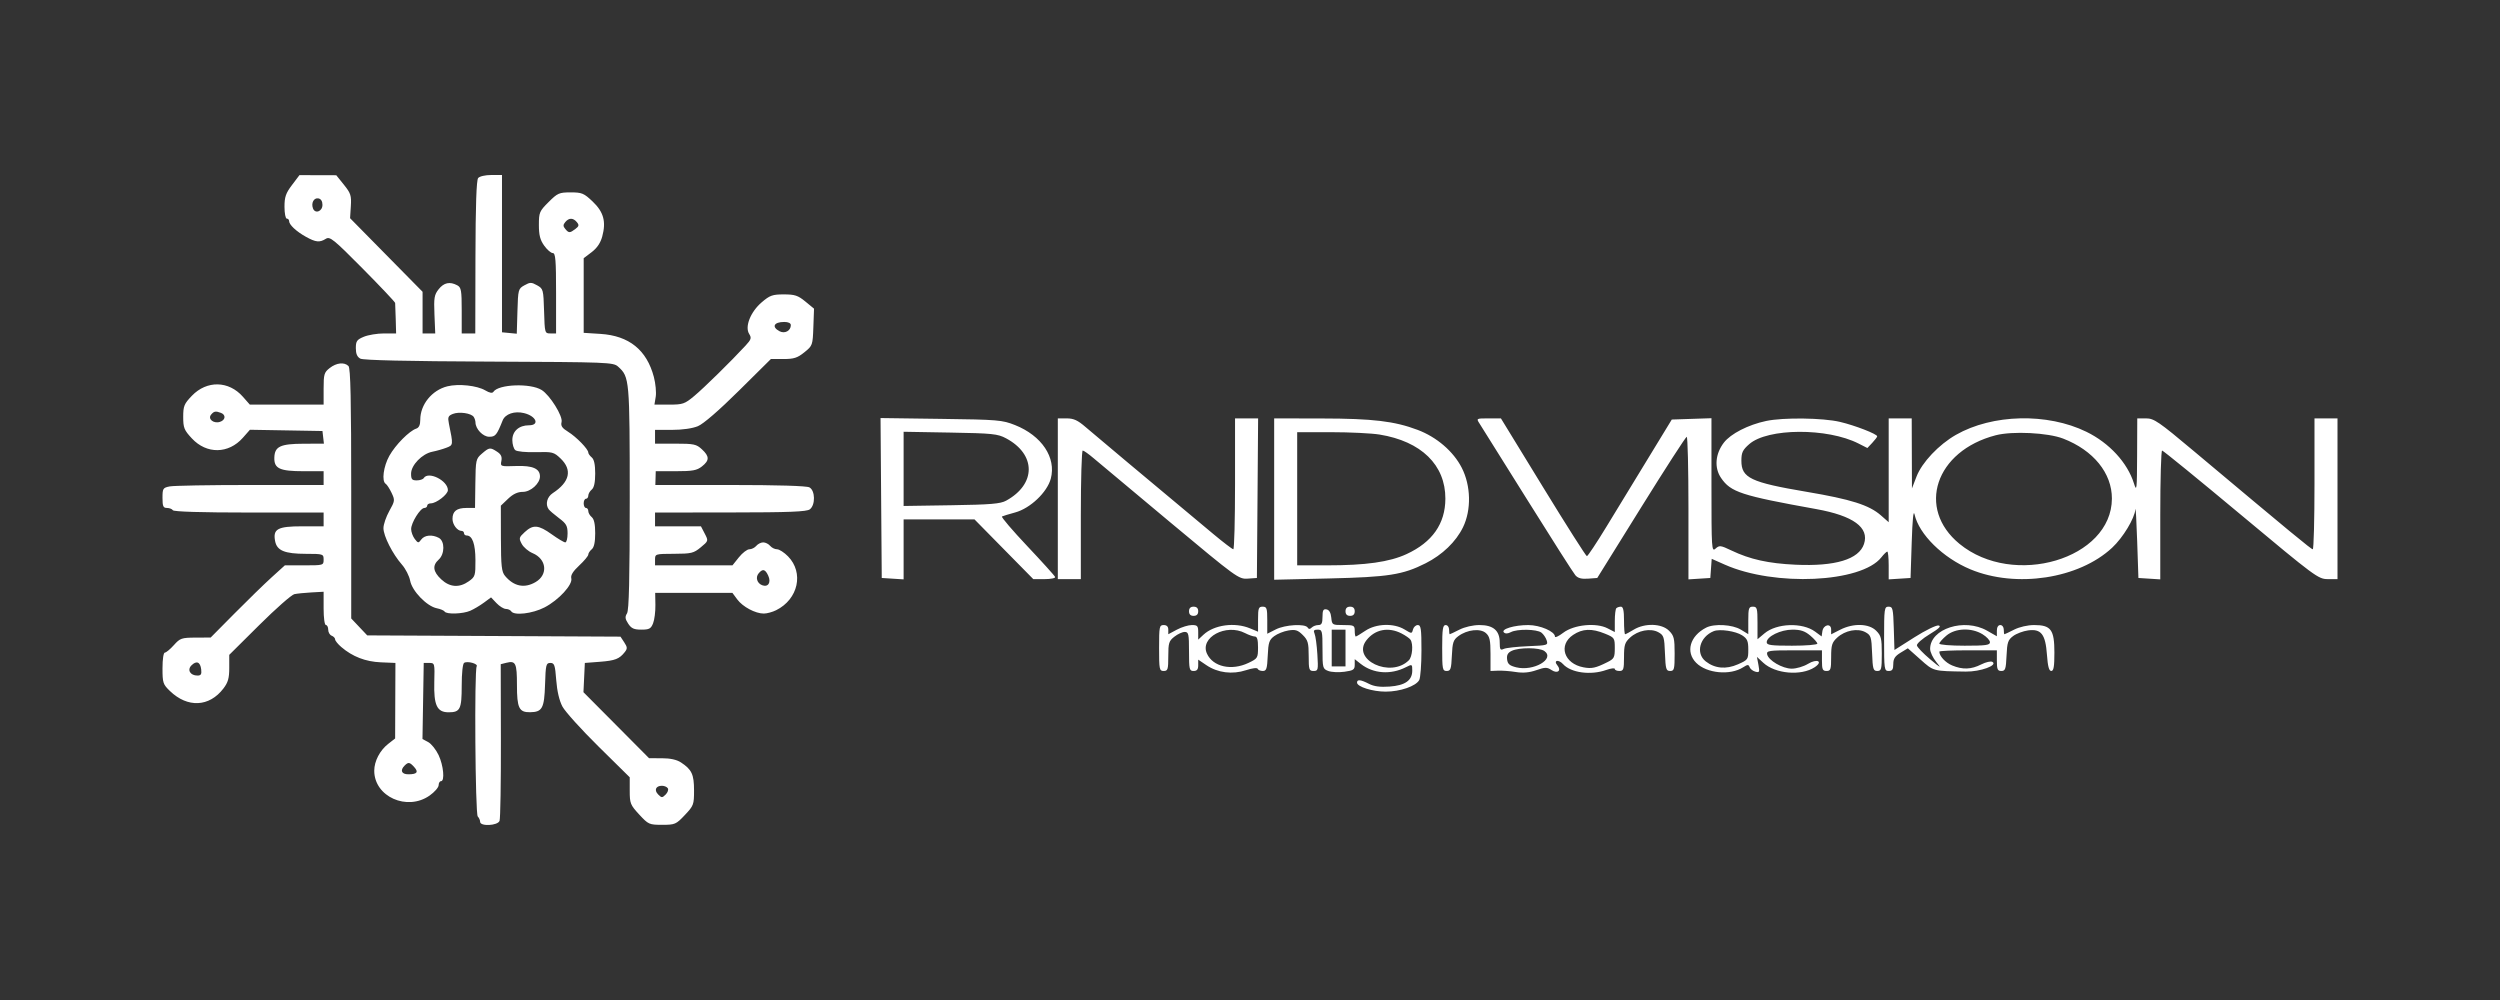 <?xml version="1.0" encoding="UTF-8"?> <svg xmlns="http://www.w3.org/2000/svg" width="200" height="80" viewBox="0 0 200 80" fill="none"><rect x="0" y="0" width="200" height="80" fill="#333333" stroke="none"/><path fill-rule="evenodd" clip-rule="evenodd" d="M23.357 14.804C22.862 15.46 22.759 15.761 22.759 16.544C22.759 17.064 22.842 17.49 22.943 17.49C23.044 17.49 23.127 17.576 23.127 17.682C23.127 17.976 23.698 18.512 24.467 18.94C25.268 19.385 25.568 19.416 26.069 19.103C26.394 18.901 26.68 19.132 29.013 21.486C30.434 22.921 31.604 24.158 31.612 24.236C31.619 24.315 31.64 24.895 31.658 25.527L31.689 26.675L30.716 26.675C30.181 26.675 29.456 26.795 29.105 26.941C28.548 27.173 28.467 27.29 28.467 27.853C28.467 28.307 28.574 28.556 28.829 28.692C29.067 28.819 32.6 28.901 39.121 28.928C48.726 28.97 49.063 28.983 49.453 29.335C50.362 30.156 50.378 30.329 50.378 39.834C50.378 46.342 50.32 48.816 50.161 49.07C49.987 49.348 50.006 49.512 50.257 49.894C50.508 50.276 50.717 50.371 51.307 50.371C51.939 50.371 52.073 50.3 52.246 49.866C52.358 49.588 52.441 48.927 52.432 48.397L52.415 47.432H55.505H58.594L58.982 47.955C59.42 48.547 60.431 49.085 61.103 49.085C61.35 49.085 61.796 48.965 62.092 48.817C63.861 47.937 64.327 45.82 63.041 44.507C62.736 44.196 62.341 43.942 62.163 43.942C61.984 43.942 61.736 43.818 61.609 43.666C61.483 43.515 61.235 43.391 61.057 43.391C60.88 43.391 60.631 43.515 60.505 43.666C60.379 43.818 60.129 43.942 59.95 43.942C59.771 43.942 59.394 44.231 59.111 44.585L58.597 45.228H55.5H52.403V44.769C52.403 44.316 52.426 44.309 53.922 44.304C55.311 44.3 55.495 44.255 56.061 43.786C56.68 43.274 56.681 43.272 56.379 42.689L56.076 42.105H54.24H52.403V41.554V41.003L58.433 40.997C63.156 40.992 64.534 40.938 64.786 40.747C65.244 40.4 65.221 39.239 64.752 38.989C64.527 38.869 62.185 38.799 58.412 38.799H52.428L52.444 38.248L52.459 37.697H54.063C55.408 37.697 55.746 37.635 56.153 37.316C56.765 36.835 56.765 36.51 56.151 35.943C55.71 35.535 55.509 35.492 54.033 35.492H52.403V34.941V34.39H53.762C54.593 34.39 55.397 34.275 55.833 34.094C56.276 33.91 57.518 32.835 59.108 31.26L61.671 28.722H62.676C63.514 28.722 63.794 28.632 64.349 28.184C65.004 27.656 65.017 27.62 65.069 26.169L65.122 24.693L64.429 24.122C63.836 23.635 63.586 23.552 62.705 23.552C61.8 23.552 61.587 23.628 60.941 24.18C60.043 24.946 59.571 26.133 59.932 26.711C60.136 27.036 60.099 27.156 59.645 27.648C58.495 28.895 56.319 31.031 55.539 31.68C54.772 32.319 54.625 32.369 53.533 32.369H52.355L52.458 31.738C52.514 31.391 52.447 30.68 52.309 30.157C51.738 27.996 50.328 26.859 48.038 26.712L46.695 26.627V23.642V20.657L47.334 20.171C47.764 19.843 48.041 19.433 48.18 18.916C48.502 17.724 48.29 16.956 47.409 16.119C46.71 15.456 46.553 15.391 45.652 15.391C44.734 15.391 44.605 15.447 43.887 16.165C43.154 16.895 43.111 16.998 43.111 17.998C43.111 18.81 43.21 19.197 43.535 19.652C43.768 19.979 44.077 20.246 44.222 20.246C44.441 20.246 44.486 20.793 44.486 23.46V26.675H44.032C43.585 26.675 43.578 26.65 43.526 24.89C43.474 23.158 43.458 23.098 42.967 22.824C42.511 22.57 42.409 22.57 41.954 22.824C41.462 23.098 41.446 23.157 41.395 24.901L41.342 26.697L40.75 26.64L40.159 26.583V20.291V14H39.307C38.824 14 38.367 14.105 38.252 14.243C38.115 14.409 38.045 16.44 38.036 20.581L38.023 26.675H37.48H36.937V24.844C36.937 23.223 36.896 22.992 36.58 22.824C35.987 22.507 35.511 22.608 35.092 23.139C34.742 23.583 34.701 23.828 34.756 25.159L34.819 26.675H34.313H33.806V25.009V23.343L30.906 20.4L28.006 17.456L28.067 16.5C28.121 15.647 28.062 15.463 27.515 14.782L26.902 14.019L25.429 14.015L23.956 14.011L23.357 14.804ZM25.797 16.388C25.797 16.912 25.216 17.134 25.04 16.677C24.872 16.242 25.11 15.802 25.474 15.872C25.678 15.911 25.797 16.101 25.797 16.388ZM46.148 17.771C46.341 18.004 46.321 18.098 46.032 18.317C45.587 18.653 45.502 18.653 45.222 18.317C45.039 18.097 45.039 17.986 45.222 17.766C45.516 17.413 45.851 17.415 46.148 17.771ZM63.267 26.009C63.267 26.463 62.782 26.724 62.358 26.497C61.707 26.15 61.912 25.756 62.745 25.756C63.065 25.756 63.267 25.854 63.267 26.009ZM26.374 29.444C25.933 29.789 25.889 29.941 25.889 31.097V32.369H22.937H19.986L19.43 31.738C18.296 30.45 16.542 30.418 15.348 31.664C14.728 32.311 14.657 32.484 14.657 33.357C14.657 34.226 14.731 34.408 15.348 35.072C16.531 36.345 18.285 36.322 19.434 35.017L19.994 34.381L22.895 34.431L25.797 34.482L25.855 34.987L25.913 35.492L24.29 35.498C22.422 35.505 21.972 35.718 21.947 36.612C21.921 37.484 22.377 37.697 24.273 37.697H25.889V38.248V38.799H20.02C16.792 38.799 13.892 38.85 13.575 38.913C13.036 39.021 13 39.079 13 39.832C13 40.505 13.058 40.636 13.357 40.636C13.554 40.636 13.766 40.718 13.829 40.819C13.901 40.935 16.132 41.003 19.916 41.003H25.889V41.554V42.105H24.168C22.205 42.105 21.82 42.317 22.01 43.294C22.157 44.05 22.771 44.303 24.462 44.307C25.86 44.309 25.889 44.319 25.889 44.769C25.889 45.222 25.87 45.228 24.339 45.228H22.788L21.725 46.192C21.141 46.723 19.805 48.022 18.758 49.08L16.853 51.003L15.648 51.008C14.524 51.014 14.407 51.054 13.908 51.611C13.614 51.94 13.289 52.208 13.187 52.208C13.079 52.208 13 52.736 13 53.458C13 54.627 13.039 54.745 13.598 55.284C15.011 56.643 16.74 56.562 17.87 55.084C18.246 54.593 18.34 54.262 18.34 53.429V52.388L20.741 50.004C22.061 48.692 23.325 47.58 23.549 47.532C23.772 47.485 24.391 47.422 24.922 47.393L25.889 47.34V48.672C25.889 49.438 25.967 50.004 26.073 50.004C26.174 50.004 26.257 50.172 26.257 50.377C26.257 50.582 26.381 50.798 26.533 50.856C26.685 50.914 26.809 51.047 26.809 51.15C26.809 51.254 27.031 51.529 27.302 51.761C28.2 52.531 29.242 52.934 30.465 52.986L31.634 53.035L31.622 56.056L31.611 59.077L31.063 59.505C30.389 60.031 29.94 60.893 29.94 61.66C29.94 63.734 32.573 64.912 34.371 63.643C34.765 63.365 35.089 62.993 35.091 62.816C35.093 62.64 35.178 62.495 35.279 62.495C35.596 62.495 35.481 61.242 35.088 60.408C34.881 59.969 34.506 59.5 34.255 59.366L33.798 59.122L33.848 56.078L33.898 53.035H34.341C34.776 53.035 34.783 53.06 34.743 54.564C34.694 56.425 34.959 56.984 35.891 56.984C36.816 56.984 36.937 56.738 36.937 54.846C36.937 53.852 37.017 53.099 37.131 53.028C37.402 52.861 38.264 53.1 38.136 53.307C37.939 53.624 38.02 65.119 38.22 65.318C38.324 65.422 38.41 65.615 38.41 65.746C38.41 66.128 39.815 66.059 39.964 65.67C40.031 65.497 40.079 62.606 40.072 59.246L40.058 53.136L40.512 53.022C41.256 52.836 41.356 53.046 41.356 54.804C41.356 56.64 41.523 56.988 42.401 56.978C43.381 56.967 43.545 56.666 43.604 54.765C43.653 53.175 43.687 53.035 44.025 53.035C44.352 53.035 44.406 53.192 44.499 54.413C44.566 55.293 44.745 56.056 44.995 56.525C45.21 56.929 46.509 58.367 47.882 59.721L50.378 62.183V63.262C50.378 64.27 50.427 64.394 51.138 65.163C51.871 65.956 51.935 65.985 52.972 65.985C53.998 65.985 54.081 65.95 54.786 65.205C55.492 64.458 55.524 64.372 55.523 63.23C55.522 61.948 55.342 61.564 54.478 60.996C54.14 60.773 53.625 60.66 52.947 60.659L51.926 60.658L49.302 58.017L46.676 55.376L46.732 54.205L46.787 53.035L47.984 52.943C49.214 52.849 49.549 52.718 49.985 52.163C50.2 51.889 50.194 51.776 49.938 51.387L49.639 50.932L39.508 50.881L29.378 50.831L28.738 50.154L28.098 49.477V39.491C28.098 31.968 28.044 29.449 27.878 29.283C27.544 28.951 26.917 29.018 26.374 29.444ZM35.792 30.905C34.556 31.212 33.622 32.363 33.622 33.579C33.622 33.989 33.52 34.216 33.3 34.289C32.738 34.476 31.64 35.587 31.149 36.462C30.675 37.31 30.52 38.497 30.855 38.704C30.954 38.764 31.165 39.089 31.325 39.426C31.604 40.011 31.596 40.073 31.146 40.877C30.888 41.339 30.676 41.957 30.676 42.251C30.676 42.878 31.407 44.321 32.156 45.172C32.446 45.502 32.742 46.081 32.813 46.46C32.968 47.283 34.145 48.501 34.94 48.66C35.232 48.718 35.516 48.837 35.57 48.925C35.716 49.161 37.023 49.12 37.618 48.862C37.901 48.739 38.392 48.448 38.709 48.215L39.284 47.791L39.721 48.252C39.962 48.505 40.299 48.713 40.47 48.715C40.641 48.717 40.833 48.801 40.895 48.902C41.121 49.266 42.59 49.096 43.562 48.593C44.698 48.005 45.836 46.766 45.703 46.261C45.641 46.023 45.841 45.701 46.338 45.239C46.737 44.867 47.063 44.475 47.063 44.367C47.063 44.259 47.188 44.068 47.34 43.942C47.527 43.787 47.616 43.372 47.616 42.656C47.616 41.941 47.527 41.525 47.34 41.37C47.188 41.245 47.063 41.028 47.063 40.889C47.063 40.749 46.981 40.636 46.879 40.636C46.778 40.636 46.695 40.47 46.695 40.268C46.695 40.066 46.778 39.901 46.879 39.901C46.981 39.901 47.063 39.787 47.063 39.648C47.063 39.509 47.188 39.292 47.34 39.166C47.527 39.011 47.616 38.596 47.616 37.88C47.616 37.164 47.527 36.749 47.34 36.594C47.188 36.468 47.063 36.292 47.063 36.203C47.063 35.932 46.107 34.949 45.447 34.542C44.965 34.245 44.848 34.07 44.926 33.759C45.043 33.296 43.992 31.61 43.331 31.199C42.432 30.639 39.876 30.734 39.476 31.341C39.387 31.476 39.18 31.441 38.822 31.231C38.163 30.842 36.686 30.684 35.792 30.905ZM17.68 33.032C18.092 33.19 18.042 33.608 17.594 33.75C17.086 33.911 16.601 33.515 16.887 33.172C17.119 32.892 17.253 32.869 17.68 33.032ZM37.9 33.357C37.975 33.47 38.037 33.669 38.038 33.799C38.045 34.322 38.64 34.941 39.136 34.941C39.636 34.941 39.743 34.811 40.212 33.635C40.42 33.114 41.161 32.861 41.926 33.049C42.903 33.288 43.198 34.023 42.317 34.023C41.519 34.023 40.987 34.495 40.987 35.205C40.987 35.54 41.095 35.904 41.226 36.013C41.361 36.124 42.079 36.194 42.871 36.173C44.199 36.137 44.308 36.165 44.842 36.675C45.802 37.592 45.586 38.559 44.222 39.45C43.762 39.751 43.611 40.338 43.89 40.737C43.965 40.843 44.336 41.163 44.716 41.448C45.306 41.89 45.406 42.069 45.406 42.678C45.406 43.07 45.324 43.391 45.223 43.391C45.122 43.391 44.635 43.102 44.142 42.748C43.076 41.984 42.649 41.948 41.98 42.567C41.514 42.997 41.498 43.062 41.74 43.514C41.883 43.781 42.272 44.112 42.605 44.251C43.73 44.72 43.864 45.966 42.854 46.562C41.961 47.088 41.111 46.918 40.403 46.073C40.128 45.745 40.078 45.292 40.073 43.071L40.067 40.455L40.646 39.902C41.05 39.518 41.41 39.35 41.83 39.35C42.453 39.35 43.197 38.679 43.197 38.118C43.197 37.492 42.618 37.236 41.3 37.281C40.034 37.325 40.025 37.322 40.111 36.872C40.175 36.541 40.083 36.343 39.771 36.139C39.212 35.774 39.144 35.782 38.554 36.289C38.072 36.703 38.053 36.788 38.028 38.677L38.002 40.636H37.322C36.535 40.636 36.2 40.897 36.2 41.512C36.2 41.965 36.582 42.472 36.923 42.472C37.032 42.472 37.121 42.555 37.121 42.656C37.121 42.757 37.215 42.84 37.331 42.84C37.789 42.84 38.03 43.508 38.035 44.802C38.041 46.052 38.013 46.141 37.507 46.501C36.746 47.042 35.986 46.989 35.299 46.348C34.638 45.732 34.574 45.239 35.095 44.769C35.587 44.325 35.594 43.29 35.107 43.03C34.572 42.744 33.968 42.801 33.7 43.161C33.474 43.465 33.445 43.462 33.179 43.115C33.024 42.913 32.895 42.561 32.892 42.332C32.884 41.83 33.623 40.641 33.944 40.638C34.071 40.637 34.175 40.553 34.175 40.452C34.175 40.351 34.307 40.268 34.468 40.268C34.907 40.268 35.832 39.551 35.832 39.211C35.832 38.446 34.261 37.663 33.898 38.248C33.836 38.349 33.583 38.431 33.335 38.431C32.961 38.431 32.886 38.341 32.886 37.894C32.886 37.211 33.77 36.3 34.588 36.138C34.918 36.073 35.423 35.93 35.71 35.819C36.268 35.604 36.266 35.621 35.912 33.886C35.808 33.375 35.852 33.266 36.225 33.115C36.726 32.913 37.702 33.053 37.9 33.357ZM70.491 39.841L70.54 46.238L71.414 46.294L72.289 46.35V43.952V41.554H75.126H77.962L80.312 43.942L82.663 46.33H83.567C84.065 46.33 84.444 46.253 84.41 46.158C84.377 46.063 83.374 44.953 82.183 43.691C80.992 42.428 80.08 41.361 80.158 41.319C80.235 41.278 80.708 41.133 81.209 40.997C82.415 40.672 83.771 39.387 84.063 38.294C84.512 36.611 83.341 34.855 81.202 34.006C80.176 33.599 79.84 33.571 75.279 33.51L70.443 33.444L70.491 39.841ZM84.625 39.901V46.33H85.546H86.467V41.187C86.467 38.358 86.535 36.043 86.618 36.043C86.701 36.043 87.094 36.321 87.492 36.66C87.89 37 90.66 39.317 93.648 41.809C98.931 46.218 99.1 46.34 99.816 46.29L100.552 46.238L100.601 39.855L100.649 33.471H99.726H98.803V38.707C98.803 41.586 98.741 43.942 98.665 43.941C98.589 43.941 97.864 43.388 97.054 42.712C91.6 38.163 87.548 34.77 86.855 34.171C86.22 33.621 85.895 33.471 85.336 33.471H84.625V39.901ZM101.933 39.925V46.379L106.306 46.277C111.079 46.165 112.213 45.987 114.047 45.064C115.388 44.388 116.476 43.341 117.041 42.181C117.717 40.792 117.676 38.857 116.939 37.419C116.269 36.11 114.935 34.965 113.413 34.391C111.559 33.691 109.831 33.485 105.754 33.478L101.933 33.471V39.925ZM118.363 33.885C118.511 34.112 120.232 36.861 122.187 39.993C124.142 43.125 125.87 45.836 126.027 46.017C126.231 46.255 126.518 46.332 127.046 46.293L127.78 46.238L131.29 40.593C133.221 37.488 134.862 34.946 134.938 34.944C135.014 34.942 135.076 37.508 135.076 40.646V46.35L135.951 46.294L136.825 46.238L136.881 45.472L136.937 44.706L137.986 45.172C141.969 46.941 148.907 46.618 150.506 44.59C150.707 44.335 150.922 44.126 150.984 44.126C151.045 44.126 151.095 44.626 151.095 45.238V46.35L151.97 46.294L152.844 46.238L152.937 43.391C152.996 41.542 153.076 40.757 153.164 41.152C153.521 42.749 155.433 44.63 157.632 45.546C161.29 47.071 166.305 46.306 168.973 43.816C169.841 43.006 170.758 41.491 170.836 40.737C170.857 40.53 170.919 41.683 170.974 43.299L171.073 46.238L171.948 46.294L172.822 46.35V41.197C172.822 38.362 172.888 36.043 172.968 36.043C173.049 36.043 175.887 38.357 179.275 41.185C185.215 46.143 185.463 46.327 186.217 46.329L187 46.33V39.901V33.471H186.079H185.159V38.707C185.159 41.586 185.097 43.941 185.021 43.941C184.892 43.94 183.37 42.684 175.504 36.087C172.686 33.722 172.319 33.471 171.684 33.471H170.981L170.969 36.456C170.957 39.192 170.936 39.377 170.716 38.674C170.195 37.012 168.746 35.438 166.913 34.543C163.789 33.017 159.398 33.12 156.474 34.788C155.102 35.571 153.757 36.995 153.32 38.129L152.956 39.074L152.946 36.273L152.937 33.471H152.016H151.095V37.624V41.776L150.466 41.224C149.529 40.404 148.077 39.944 144.533 39.346C140.054 38.589 139.311 38.235 139.311 36.861C139.311 36.203 139.41 35.995 139.941 35.529C141.412 34.241 146.193 34.215 148.683 35.483L149.39 35.842L149.782 35.426C149.998 35.197 150.175 34.963 150.175 34.906C150.175 34.723 148.398 34.033 147.198 33.751C145.819 33.427 142.678 33.387 141.3 33.676C139.862 33.978 138.453 34.7 137.906 35.415C137.218 36.315 137.131 37.425 137.684 38.235C138.461 39.373 139.292 39.645 145.295 40.726C148.267 41.261 149.557 42.203 149.12 43.519C148.712 44.75 146.814 45.324 143.643 45.177C141.466 45.076 140.01 44.753 138.513 44.038C137.645 43.624 137.549 43.612 137.246 43.886C136.931 44.17 136.917 43.953 136.917 38.82V33.457L135.33 33.51L133.743 33.563L131.839 36.686C130.792 38.404 129.292 40.863 128.507 42.151C127.722 43.439 127.022 44.493 126.951 44.493C126.881 44.493 125.305 42.013 123.449 38.982L120.074 33.471H119.084C118.1 33.471 118.096 33.474 118.363 33.885ZM80.483 35.064C82.902 36.354 82.904 38.733 80.486 40.056C80.031 40.305 79.241 40.371 76.109 40.419L72.289 40.478V37.51V34.541L76.017 34.606C79.401 34.665 79.814 34.707 80.483 35.064ZM110.363 34.764C113.699 35.304 115.64 37.197 115.63 39.899C115.622 41.901 114.586 43.378 112.522 44.329C111.15 44.962 109.263 45.228 106.155 45.228H103.775V39.901V34.574L106.49 34.575C107.984 34.576 109.727 34.661 110.363 34.764ZM165.055 35.088C167.474 36.023 168.96 37.854 168.952 39.891C168.932 44.719 161.081 47.049 156.76 43.509C153.298 40.672 154.831 36.074 159.657 34.821C160.994 34.474 163.829 34.614 165.055 35.088ZM61.461 46.059C61.708 46.6 61.45 47.001 60.973 46.818C60.562 46.66 60.422 46.191 60.691 45.868C61.015 45.478 61.219 45.529 61.461 46.059ZM95.121 48.902C95.121 49.147 95.243 49.269 95.489 49.269C95.734 49.269 95.857 49.147 95.857 48.902C95.857 48.657 95.734 48.534 95.489 48.534C95.243 48.534 95.121 48.657 95.121 48.902ZM100.644 49.535V50.536L100.006 50.27C98.777 49.758 97.126 49.984 96.271 50.783L95.857 51.17V50.587C95.857 50.073 95.797 50.004 95.348 50.004C95.068 50.004 94.53 50.169 94.151 50.372L93.463 50.739V50.372C93.463 50.126 93.341 50.004 93.095 50.004C92.751 50.004 92.727 50.126 92.727 51.841C92.727 53.555 92.751 53.678 93.095 53.678C93.425 53.678 93.463 53.555 93.463 52.497C93.463 51.44 93.514 51.276 93.949 50.936C94.216 50.726 94.588 50.555 94.777 50.555C95.085 50.555 95.121 50.715 95.121 52.116C95.121 53.555 95.15 53.678 95.489 53.678C95.758 53.678 95.857 53.555 95.857 53.224V52.77L96.513 53.215C97.417 53.827 98.59 53.975 99.68 53.616C100.185 53.45 100.578 53.402 100.614 53.503C100.648 53.599 100.83 53.678 101.02 53.678C101.316 53.678 101.372 53.508 101.419 52.457C101.466 51.398 101.535 51.19 101.938 50.891C102.193 50.701 102.705 50.496 103.075 50.437C103.635 50.346 103.827 50.407 104.221 50.8C104.634 51.212 104.695 51.429 104.695 52.475C104.695 53.576 104.728 53.678 105.084 53.678C105.451 53.678 105.467 53.605 105.389 52.346C105.344 51.613 105.243 50.87 105.165 50.693C105.056 50.444 105.112 50.371 105.412 50.371C105.776 50.371 105.8 50.467 105.8 51.937C105.8 53.441 105.819 53.51 106.262 53.678C106.517 53.775 107.097 53.803 107.551 53.741C108.273 53.642 108.378 53.571 108.378 53.18V52.733L108.862 53.113C109.861 53.897 111.253 53.998 112.475 53.375C112.97 53.123 112.981 53.129 112.981 53.645C112.981 54.433 112.409 54.837 111.162 54.926C110.414 54.98 109.922 54.915 109.521 54.708C108.857 54.365 108.562 54.334 108.562 54.606C108.562 54.94 109.798 55.331 110.854 55.331C112.011 55.331 113.275 54.894 113.539 54.403C113.637 54.219 113.717 53.155 113.717 52.037C113.717 50.299 113.675 50.004 113.424 50.004C113.263 50.004 113.089 50.163 113.038 50.358C112.946 50.707 112.938 50.707 112.365 50.358C111.502 49.834 110.084 49.881 109.224 50.463C108.851 50.716 108.508 50.922 108.462 50.922C108.416 50.922 108.378 50.716 108.378 50.463C108.378 50.035 108.316 50.004 107.469 50.004C106.578 50.004 106.559 49.992 106.502 49.408C106.464 49.016 106.335 48.792 106.122 48.752C105.864 48.703 105.8 48.822 105.8 49.348C105.8 49.857 105.726 50.004 105.469 50.004C105.286 50.004 105.047 50.094 104.937 50.204C104.793 50.347 104.702 50.347 104.613 50.204C104.412 49.88 102.809 49.973 102.064 50.352L101.381 50.699V49.617C101.381 48.657 101.339 48.534 101.013 48.534C100.69 48.534 100.644 48.657 100.644 49.535ZM107.641 48.902C107.641 49.147 107.764 49.269 108.01 49.269C108.255 49.269 108.378 49.147 108.378 48.902C108.378 48.657 108.255 48.534 108.01 48.534C107.764 48.534 107.641 48.657 107.641 48.902ZM129.307 48.657C129.239 48.724 129.184 49.181 129.184 49.672V50.564L128.603 50.265C127.691 49.794 125.912 49.972 125.063 50.618C124.697 50.897 124.397 51.037 124.397 50.929C124.397 50.52 123.208 50.005 122.261 50.005C121.142 50.004 120.051 50.334 120.312 50.595C120.427 50.709 120.624 50.701 120.867 50.572C121.369 50.304 122.942 50.327 123.311 50.608C123.474 50.731 123.664 51.012 123.734 51.231C123.857 51.617 123.808 51.633 122.241 51.696C121.351 51.733 120.477 51.83 120.3 51.913C120.025 52.042 119.978 51.967 119.978 51.401C119.978 50.446 119.465 50.004 118.359 50.004C117.841 50.004 117.18 50.156 116.756 50.371C116.358 50.573 116.009 50.739 115.98 50.739C115.951 50.739 115.927 50.573 115.927 50.371C115.927 50.167 115.804 50.004 115.651 50.004C115.424 50.004 115.375 50.331 115.375 51.841C115.375 53.541 115.401 53.678 115.734 53.678C116.05 53.678 116.101 53.527 116.149 52.457C116.196 51.398 116.265 51.19 116.668 50.891C117.375 50.365 118.434 50.25 118.877 50.651C119.177 50.921 119.241 51.218 119.241 52.328V53.678L119.84 53.653C120.169 53.639 120.811 53.688 121.267 53.761C121.839 53.854 122.345 53.809 122.904 53.615C123.62 53.367 123.76 53.367 124.129 53.608C124.607 53.921 124.937 53.647 124.588 53.227C124.25 52.821 124.681 52.73 125.044 53.13C125.675 53.825 127.255 54.04 128.494 53.599C128.874 53.464 129.184 53.427 129.184 53.516C129.184 53.605 129.35 53.678 129.552 53.678C129.88 53.678 129.921 53.555 129.921 52.567C129.921 51.604 129.985 51.397 130.403 51.01C131.034 50.427 132.052 50.234 132.672 50.58C133.105 50.822 133.147 50.958 133.197 52.261C133.245 53.527 133.289 53.678 133.611 53.678C133.937 53.678 133.971 53.545 133.971 52.292C133.971 51.065 133.92 50.854 133.519 50.455C132.934 49.871 131.587 49.832 130.699 50.372C130.367 50.574 130.057 50.739 130.008 50.739C129.96 50.739 129.921 50.243 129.921 49.636C129.921 48.841 129.853 48.534 129.675 48.534C129.54 48.534 129.374 48.59 129.307 48.657ZM139.863 49.634V50.733L139.265 50.369C138.593 49.961 137.139 49.877 136.491 50.211C135.189 50.88 134.829 52.162 135.699 53.03C136.547 53.876 138.412 54.051 139.453 53.382C139.815 53.15 139.884 53.149 139.972 53.378C140.027 53.523 140.235 53.684 140.434 53.736C140.757 53.82 140.782 53.762 140.675 53.19L140.554 52.551L141.065 53.023C142.022 53.908 144.086 54.089 145.165 53.384C145.883 52.915 145.376 52.659 144.629 53.114C144.287 53.322 143.708 53.493 143.343 53.493C142.598 53.494 141.465 52.831 141.37 52.34C141.316 52.056 141.532 52.025 143.533 52.025H145.756V52.851C145.756 53.555 145.81 53.678 146.124 53.678C146.452 53.678 146.492 53.555 146.492 52.567C146.492 51.604 146.557 51.397 146.975 51.01C147.605 50.427 148.623 50.234 149.243 50.58C149.676 50.822 149.719 50.958 149.768 52.261C149.816 53.527 149.86 53.678 150.182 53.678C150.508 53.678 150.543 53.545 150.543 52.292C150.543 51.065 150.491 50.854 150.091 50.455C149.512 49.877 148.267 49.843 147.221 50.375L146.492 50.746V50.362C146.492 49.834 145.867 49.964 145.789 50.507L145.731 50.915L145.21 50.531C144.191 49.78 142.135 49.85 141.158 50.67L140.6 51.139V49.837C140.6 48.657 140.565 48.534 140.232 48.534C139.905 48.534 139.863 48.657 139.863 49.634ZM150.727 51.106C150.727 53.555 150.744 53.678 151.095 53.678C151.382 53.678 151.463 53.555 151.463 53.124C151.463 52.699 151.599 52.488 152.046 52.217L152.627 51.864L153.631 52.756C154.702 53.709 154.622 53.687 157.263 53.727C158.427 53.744 159.844 53.228 159.394 52.951C159.271 52.875 158.868 52.966 158.5 53.153C157.698 53.561 157.009 53.585 156.168 53.234C155.633 53.011 155.146 52.484 155.146 52.129C155.146 52.071 156.182 52.025 157.448 52.025H159.749V52.851C159.749 53.549 159.805 53.678 160.109 53.678C160.425 53.678 160.476 53.527 160.523 52.457C160.571 51.39 160.638 51.191 161.054 50.882C161.316 50.687 161.855 50.485 162.252 50.432C163.296 50.292 163.639 50.738 163.757 52.387C163.823 53.31 163.921 53.678 164.101 53.678C164.293 53.678 164.352 53.328 164.352 52.208C164.352 50.376 164.08 50.004 162.734 50.004C162.216 50.004 161.555 50.156 161.13 50.371C160.733 50.573 160.384 50.739 160.355 50.739C160.326 50.739 160.302 50.573 160.302 50.371C160.302 50.167 160.179 50.004 160.025 50.004C159.855 50.004 159.749 50.176 159.749 50.453V50.901L158.967 50.455C157.148 49.417 154.41 50.293 154.41 51.912C154.41 52.16 154.636 52.639 154.913 52.975C155.341 53.495 155.265 53.459 154.406 52.736C153.851 52.269 153.377 51.773 153.353 51.634C153.328 51.495 153.784 51.094 154.365 50.743C155.125 50.283 155.328 50.086 155.086 50.038C154.901 50.002 154.031 50.428 153.153 50.985L151.556 51.999L151.503 50.267C151.455 48.685 151.419 48.534 151.089 48.534C150.747 48.534 150.727 48.673 150.727 51.106ZM99.607 50.648C99.897 50.799 100.249 50.922 100.389 50.922C100.571 50.922 100.644 51.173 100.642 51.795C100.64 52.636 100.612 52.681 99.88 53.031C98.525 53.679 97.038 53.348 96.556 52.29C95.966 50.999 98.087 49.857 99.607 50.648ZM107.641 51.841V53.31H107.089H106.537V51.841V50.371H107.089H107.641V51.841ZM112.116 50.673C112.44 50.838 112.766 51.066 112.84 51.178C113.074 51.531 112.993 52.538 112.706 52.823C111.245 54.281 108.086 52.777 109.321 51.212C110.003 50.346 111.073 50.14 112.116 50.673ZM128.399 50.693C129.158 51.004 129.183 51.041 129.183 51.845C129.184 52.599 129.129 52.704 128.586 52.975C127.652 53.443 127.339 53.51 126.68 53.387C125.115 53.094 124.639 51.603 125.851 50.791C126.601 50.288 127.343 50.26 128.399 50.693ZM139.369 50.825C139.783 51.095 139.863 51.282 139.863 51.964C139.863 52.754 139.838 52.791 139.035 53.145C138.082 53.566 137.188 53.484 136.455 52.909C135.625 52.257 135.977 50.941 137.102 50.491C137.578 50.301 138.854 50.489 139.369 50.825ZM144.821 50.847C145.132 51.108 145.387 51.398 145.387 51.49C145.387 51.582 144.476 51.657 143.362 51.657C141.675 51.657 141.337 51.611 141.337 51.379C141.337 50.917 142.448 50.373 143.394 50.372C144.051 50.371 144.388 50.483 144.821 50.847ZM158.598 50.737C158.928 50.937 159.197 51.226 159.197 51.379C159.197 51.611 158.858 51.657 157.171 51.657C156.057 51.657 155.146 51.582 155.146 51.49C155.146 51.398 155.401 51.108 155.713 50.847C156.43 50.245 157.709 50.196 158.598 50.737ZM123.556 52.085C124.422 52.717 122.679 53.725 121.307 53.387C120.763 53.253 120.611 53.122 120.567 52.745C120.527 52.401 120.627 52.217 120.935 52.069C121.53 51.783 123.156 51.793 123.556 52.085ZM16.096 53.554C16.142 53.938 16.076 54.045 15.797 54.045C15.22 54.045 14.953 53.592 15.317 53.23C15.721 52.826 16.025 52.953 16.096 53.554ZM33.134 61.362C33.504 61.77 33.365 61.944 32.671 61.944C32.121 61.944 31.986 61.629 32.37 61.246C32.667 60.95 32.775 60.967 33.134 61.362ZM53.427 63.064C53.495 63.175 53.417 63.399 53.254 63.562C52.979 63.836 52.932 63.836 52.658 63.562C52.31 63.215 52.46 62.862 52.956 62.862C53.146 62.862 53.358 62.953 53.427 63.064Z" fill="white"></path></svg> 